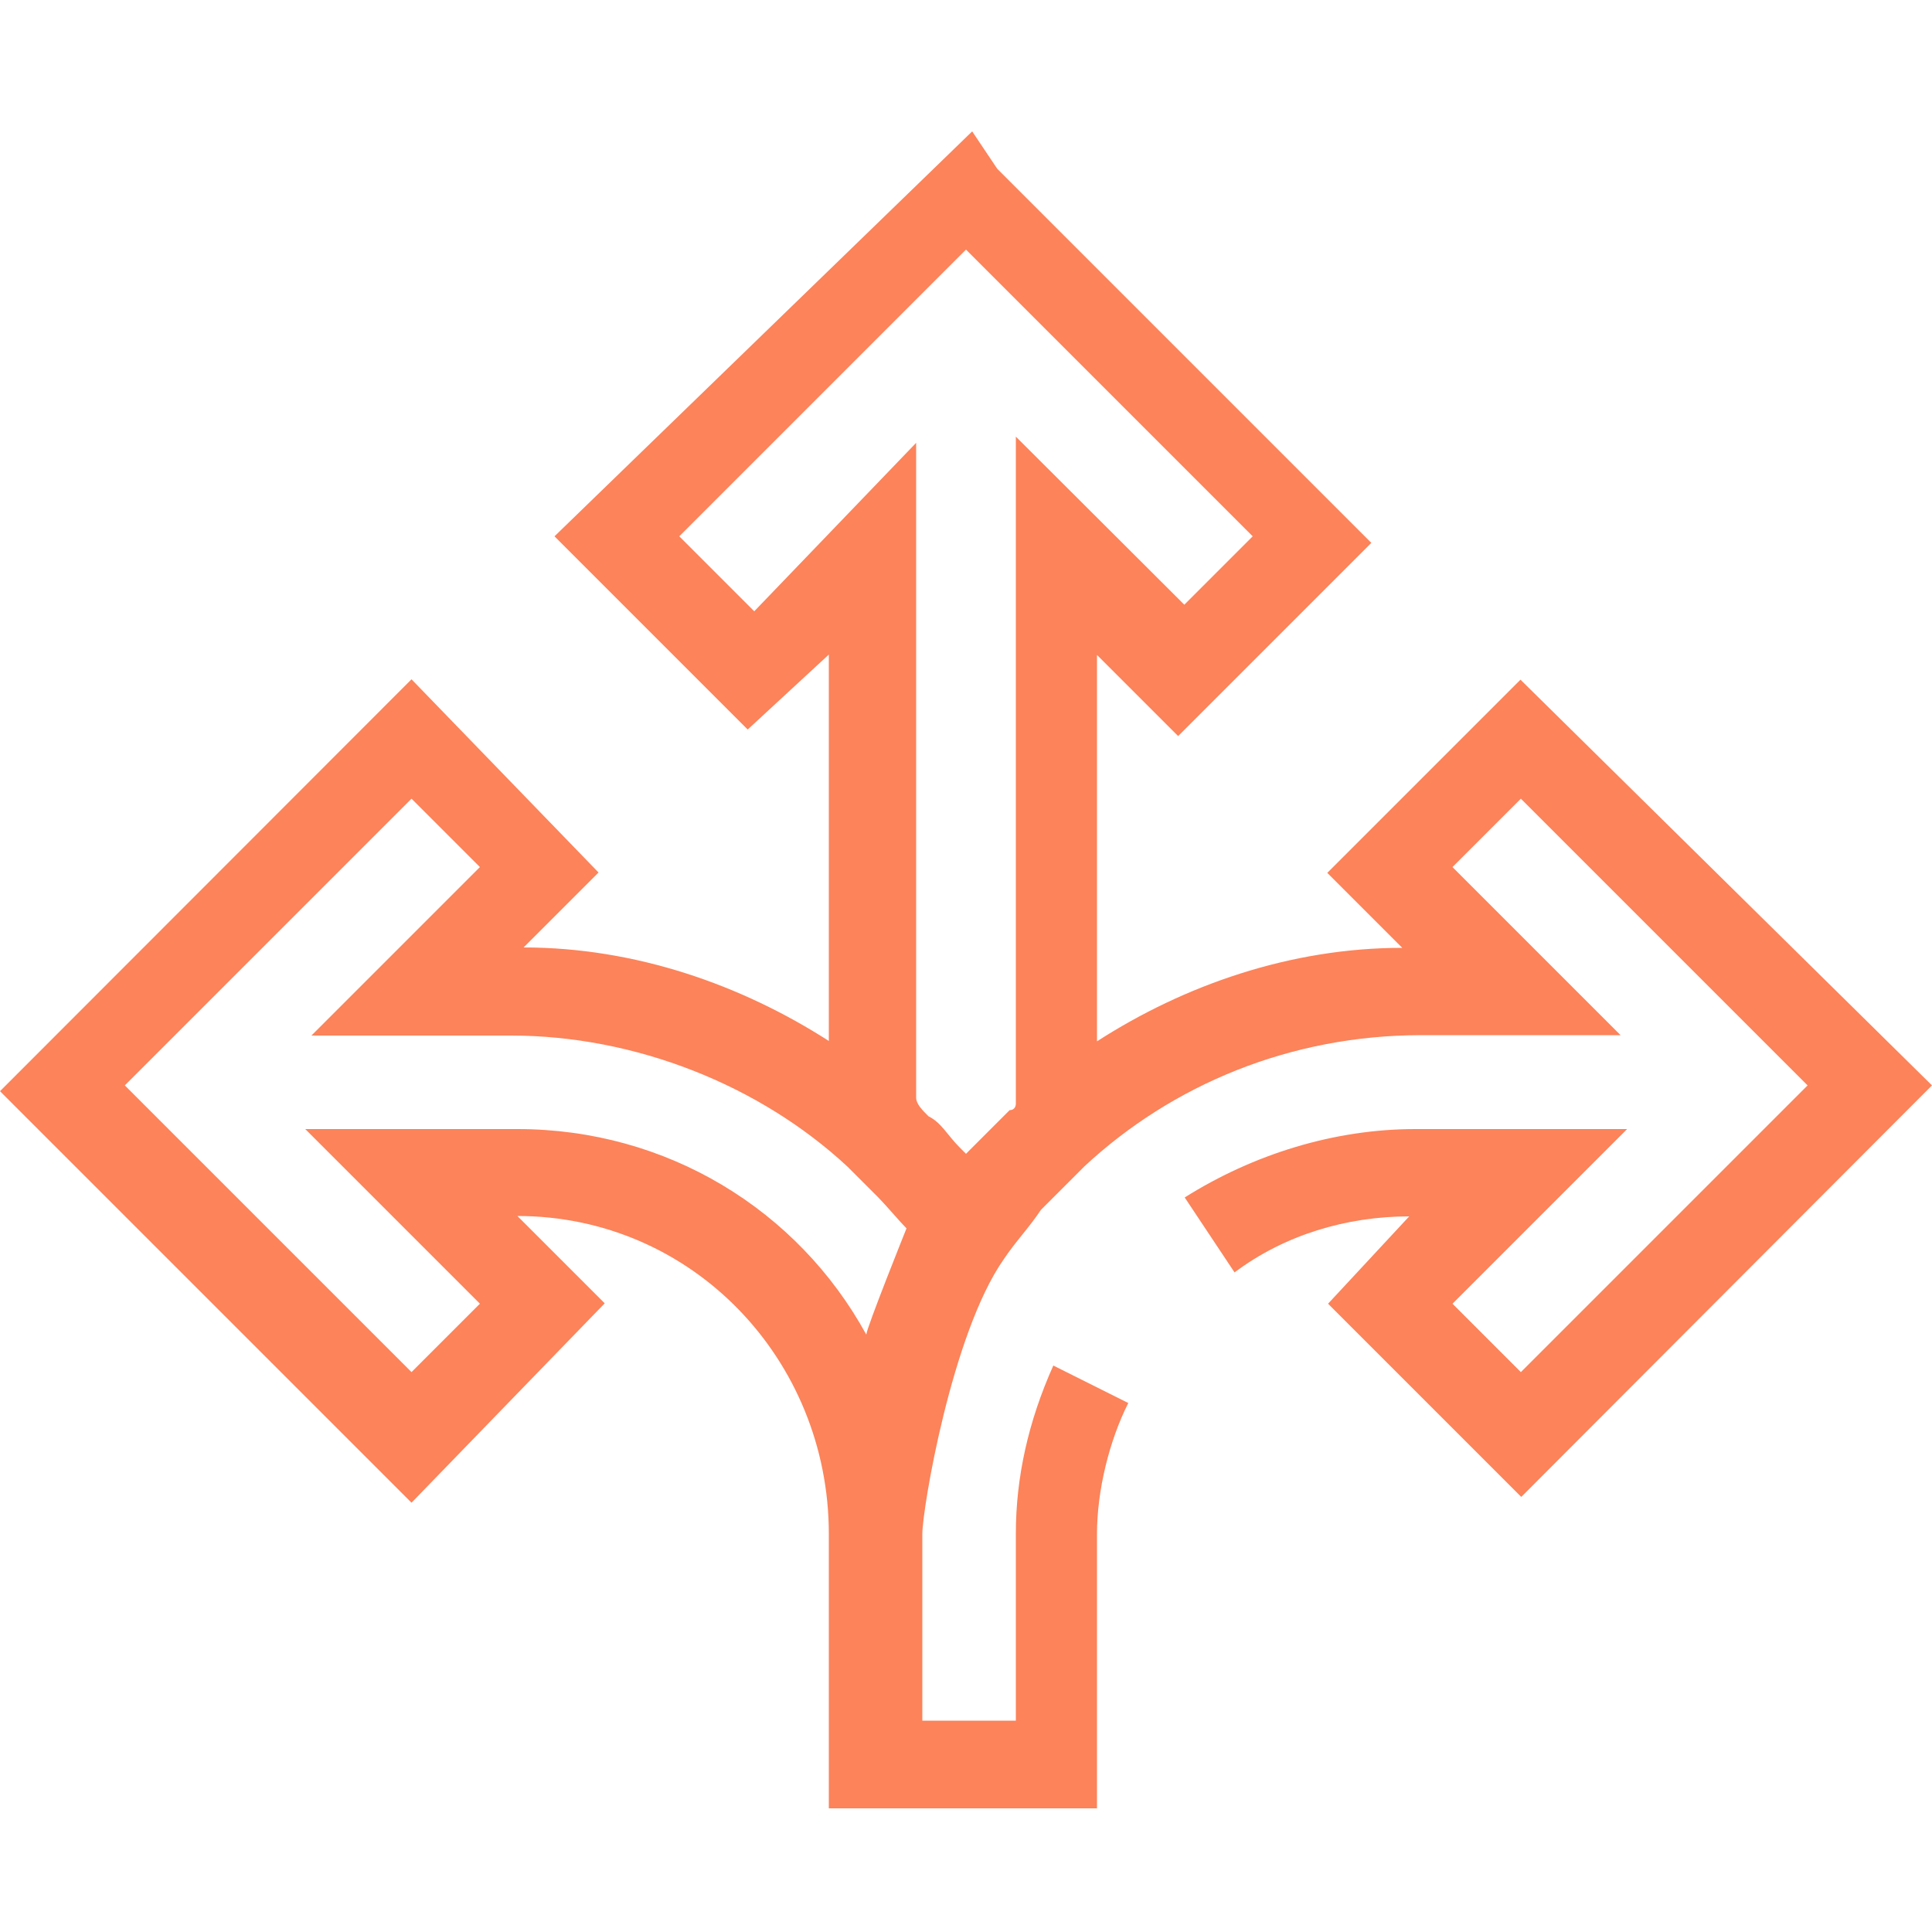 <?xml version="1.0" encoding="utf-8"?>
<!-- Generator: Adobe Illustrator 26.3.0, SVG Export Plug-In . SVG Version: 6.00 Build 0)  -->
<svg version="1.1" id="Layer_1" xmlns="http://www.w3.org/2000/svg" xmlns:xlink="http://www.w3.org/1999/xlink" x="0px" y="0px"
	 width="500px" height="500px" viewBox="0 0 500 500" style="enable-background:new 0 0 500 500;" xml:space="preserve">
<style type="text/css">
	.st0{fill:#FC835A;}
</style>
<g>
	<g>
		<path class="st0" d="M393.5,175.9l-50,50l19.4,19.4c-29,0-56.5,9.7-79,24.2v-100l21,21l50-50l-96.8-96.8l-6.5-9.7L143.5,138.8
			l50,50l21-19.4v100c-22.6-14.5-50-24.2-79-24.2l19.4-19.4l-48.4-50L0,282.4l106.5,106.5l50-51.6l-22.6-22.6
			c45.2,0,80.6,37.1,80.6,82.3V468h69.4v-71c0-11.3,3.2-24.2,8.1-33.9l-19.4-9.7c-6.5,14.5-9.7,29-9.7,43.5v48.4h-24.2V397
			c0-6.5,7.6-51.8,21-71l0,0c3.2-4.8,6.5-8.1,9.7-12.9l1.6-1.6c3.2-3.2,6.5-6.5,9.7-9.7c22.6-21,53.2-33.9,87.1-33.9h51.6
			l-43.5-43.5l17.7-17.7l74.2,74.2l-74.2,74.2l-17.7-17.7l45.2-45.2h-54.8c-21,0-41.9,6.5-59.7,17.7l12.9,19.4
			c12.9-9.7,29-14.5,45.2-14.5l-21,22.6l50,50L500,280.9L393.5,175.9z M195.2,158.2l-19.4-19.4l72.6-72.6l0,0l1.6-1.6l74.2,74.2
			l-17.7,17.7L262.9,113v172.7c0,0,0,1.6-1.6,1.6c-3.2,3.2-8.1,8.1-11.3,11.3l0,0c0,0,0,0-1.6-1.6c-3.2-3.2-4.8-6.5-8.1-8.1
			c-1.6-1.6-3.2-3.2-3.2-4.8V114.6L195.2,158.2z M224.2,345.4c-17.7-32.3-51.6-53.2-90.3-53.2H79l45.2,45.2l-17.7,17.7l-74.2-74.2
			l74.2-74.2l17.7,17.7L80.6,268h51.6c32.3,0,64.5,12.9,87.1,33.9c3.2,3.2,4.8,4.8,8.1,8.1c1.6,1.6,5.6,6.3,7.2,7.9
			C234.6,317.9,224.2,343.8,224.2,345.4z"/>
	</g>
</g>
</svg>
